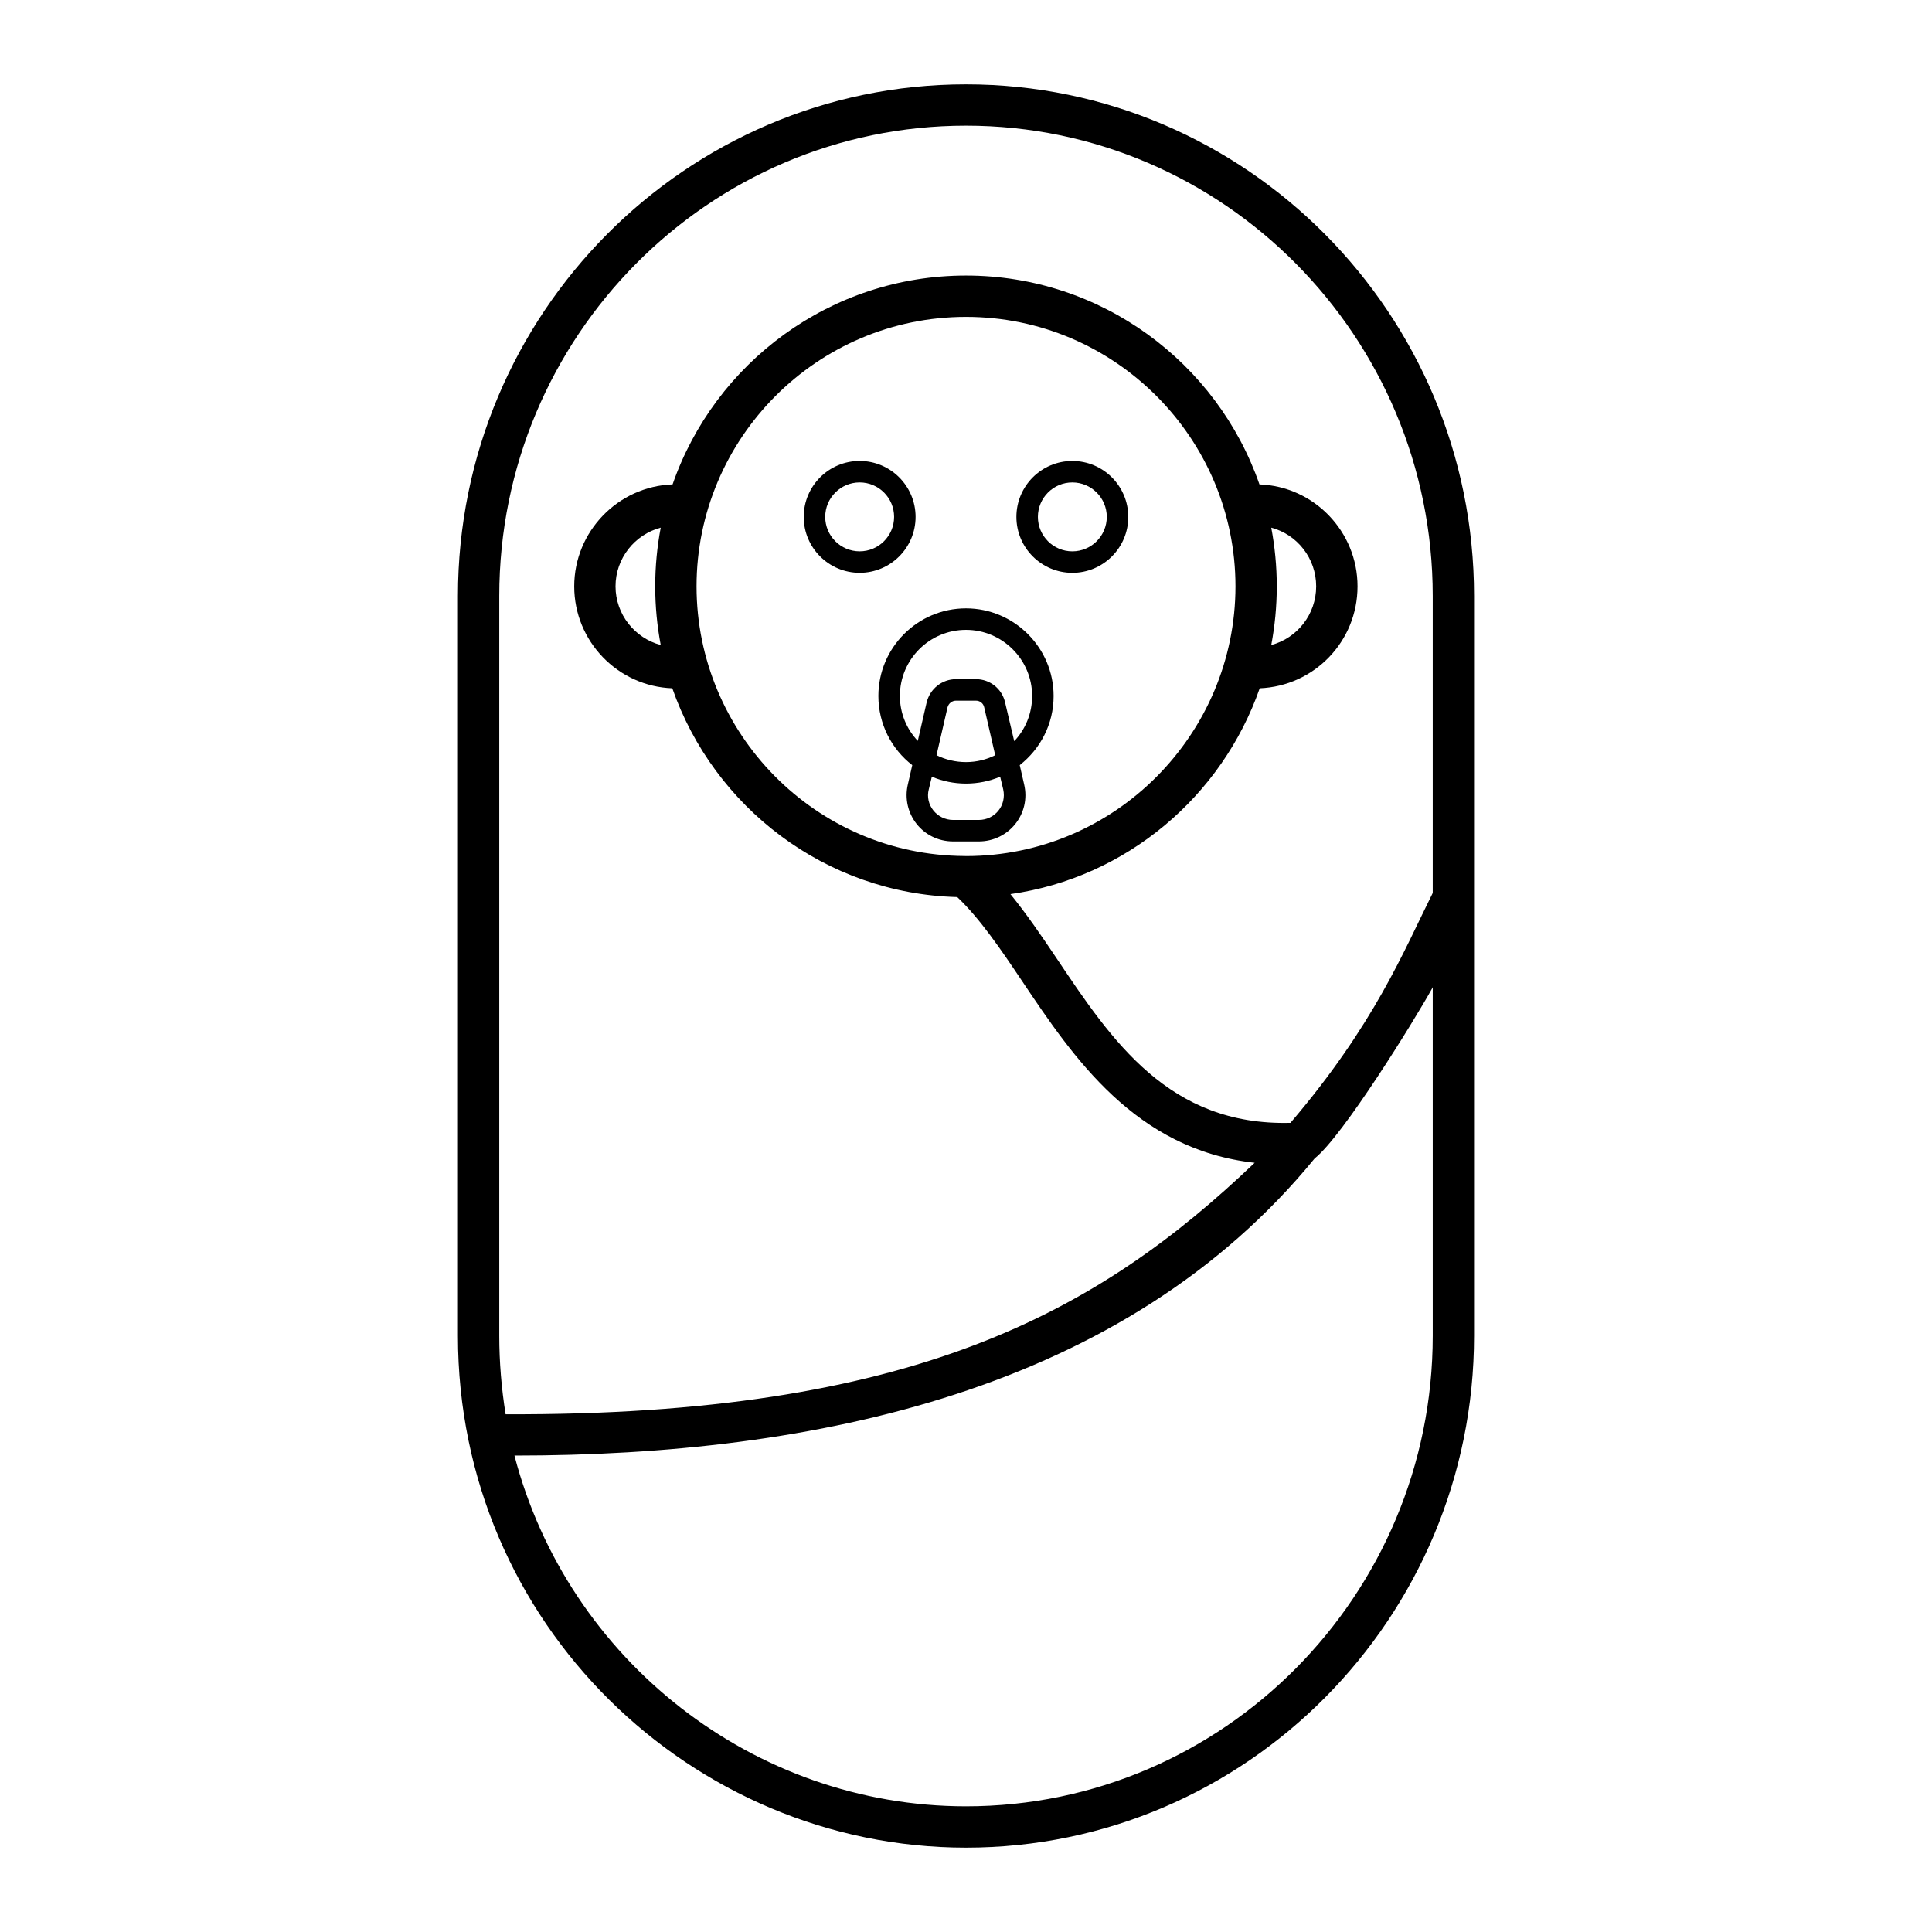 <?xml version="1.0" encoding="UTF-8"?>
<!-- Uploaded to: SVG Repo, www.svgrepo.com, Generator: SVG Repo Mixer Tools -->
<svg fill="#000000" width="800px" height="800px" version="1.1" viewBox="144 144 512 512" xmlns="http://www.w3.org/2000/svg">
 <g>
  <path d="m400 633.65c74.258 0 134.64-60.895 134.64-135.66v-196.05c0-74.77-60.387-135.59-134.64-135.59-74.258 0-134.64 60.82-134.64 135.59v196.05c-0.004 76.469 62.109 135.66 134.64 135.66zm-123.69-135.66v-196.05c0-68.707 55.492-124.64 123.69-124.64 68.195 0 123.69 55.93 123.69 124.64v78.711c-7.707 15.418-15.41 34.801-37.707 60.918-32.215 0.82-47.32-21.75-61.98-43.617-4.074-6.074-8.039-11.852-12.227-17 0.02-0.004 0.039-0.004 0.055-0.008 30.738-4.379 56.004-25.922 66.008-54.543 14.457-0.586 25.922-12.414 25.922-27.016 0-14.531-11.535-26.504-25.992-27.016-11.176-32.199-41.844-55.348-77.766-55.348-35.926 0-66.59 23.145-77.762 55.348-14.457 0.512-26.066 12.484-26.066 27.016 0 14.602 11.609 26.504 25.992 27.016 11.012 31.504 40.523 54.406 75.512 55.336 5.957 5.637 11.453 13.699 17.223 22.309 13.504 20.137 29.969 44.605 61.598 48.102-41.758 39.863-90.797 67.031-198.51 66.648-1.094-6.863-1.68-13.797-1.68-20.809zm123.69-127.12c-0.121 0-0.242-0.012-0.363-0.016h-0.016c-39.547-0.207-71.027-32.555-71.027-71.465 0-39.176 31.852-71.41 71.41-71.41 39.512 0 71.41 32.242 71.41 71.41-0.008 39.066-31.785 71.48-71.414 71.48zm80.898-87.039c6.863 1.824 11.902 8.105 11.902 15.555 0 7.445-5.039 13.727-11.902 15.551 0.949-5.039 1.461-10.223 1.461-15.551 0-5.332-0.512-10.516-1.461-15.555zm-161.8 31.105c-6.863-1.824-11.977-8.105-11.977-15.551 0-7.449 5.109-13.727 11.977-15.555-0.949 5.039-1.461 10.223-1.461 15.555 0 5.332 0.512 10.516 1.461 15.551zm173.27 136.1s0.074 0 0.074-0.074c7.484-5.969 26.258-36.324 31.105-45.051 0.074-0.074 0.074-0.219 0.145-0.293v92.363c0 68.785-55.492 124.71-123.69 124.71-56.223 0-105.51-38.699-119.67-92.949 79.734 0 161.73-17.215 212.04-78.711z"/>
  <path d="m400 305.22c-12.852 0-23.219 10.441-23.219 23.219 0 7.449 3.504 14.09 8.98 18.328l-1.168 5.109c-1.785 7.59 3.805 15.113 12.047 15.113h6.719c8.016 0 13.875-7.34 12.047-15.113l-1.168-5.109c5.477-4.309 8.98-10.879 8.98-18.328 0-12.777-10.441-23.219-23.219-23.219zm3.356 56.078h-6.719c-4.41 0-7.547-4.062-6.5-8.105l0.809-3.359c2.773 1.168 5.84 1.824 9.055 1.824 3.211 0 6.277-0.656 9.055-1.824l0.805 3.359c0.938 4.246-2.18 8.105-6.504 8.105zm-11.168-17.16 2.922-12.703c0.289-1.023 1.164-1.754 2.262-1.754h5.258c1.094 0 1.973 0.73 2.191 1.754l2.918 12.703c-2.336 1.168-4.965 1.824-7.738 1.824-2.777 0-5.477-0.656-7.812-1.824zm20.59-3.723-2.41-10.223c-0.805-3.652-4.016-6.207-7.738-6.207h-5.258c-3.723 0-6.938 2.555-7.812 6.207l-2.336 10.148c-2.922-3.066-4.746-7.301-4.746-11.902 0-9.637 7.812-17.523 17.523-17.523 9.637 0 17.523 7.887 17.523 17.523 0 4.676-1.828 8.91-4.746 11.977z"/>
  <path d="m428.18 266.16c-8.18 0-14.824 6.644-14.824 14.824 0 8.176 6.644 14.82 14.824 14.82 8.18 0 14.824-6.644 14.824-14.82-0.004-8.18-6.648-14.824-14.824-14.824zm0 23.949c-5.039 0-9.129-4.09-9.129-9.129 0-5.039 4.09-9.129 9.129-9.129 5.039 0 9.129 4.09 9.129 9.129-0.004 5.039-4.094 9.129-9.129 9.129z"/>
  <path d="m386.64 280.98c0-8.18-6.644-14.824-14.82-14.824-8.18 0-14.824 6.644-14.824 14.824 0 8.176 6.644 14.82 14.824 14.82 8.176 0 14.82-6.644 14.82-14.82zm-14.82 9.125c-5.039 0-9.129-4.09-9.129-9.129 0-5.039 4.09-9.129 9.129-9.129 5.039 0 9.129 4.09 9.129 9.129-0.004 5.039-4.094 9.129-9.129 9.129z"/>
 </g>
</svg>